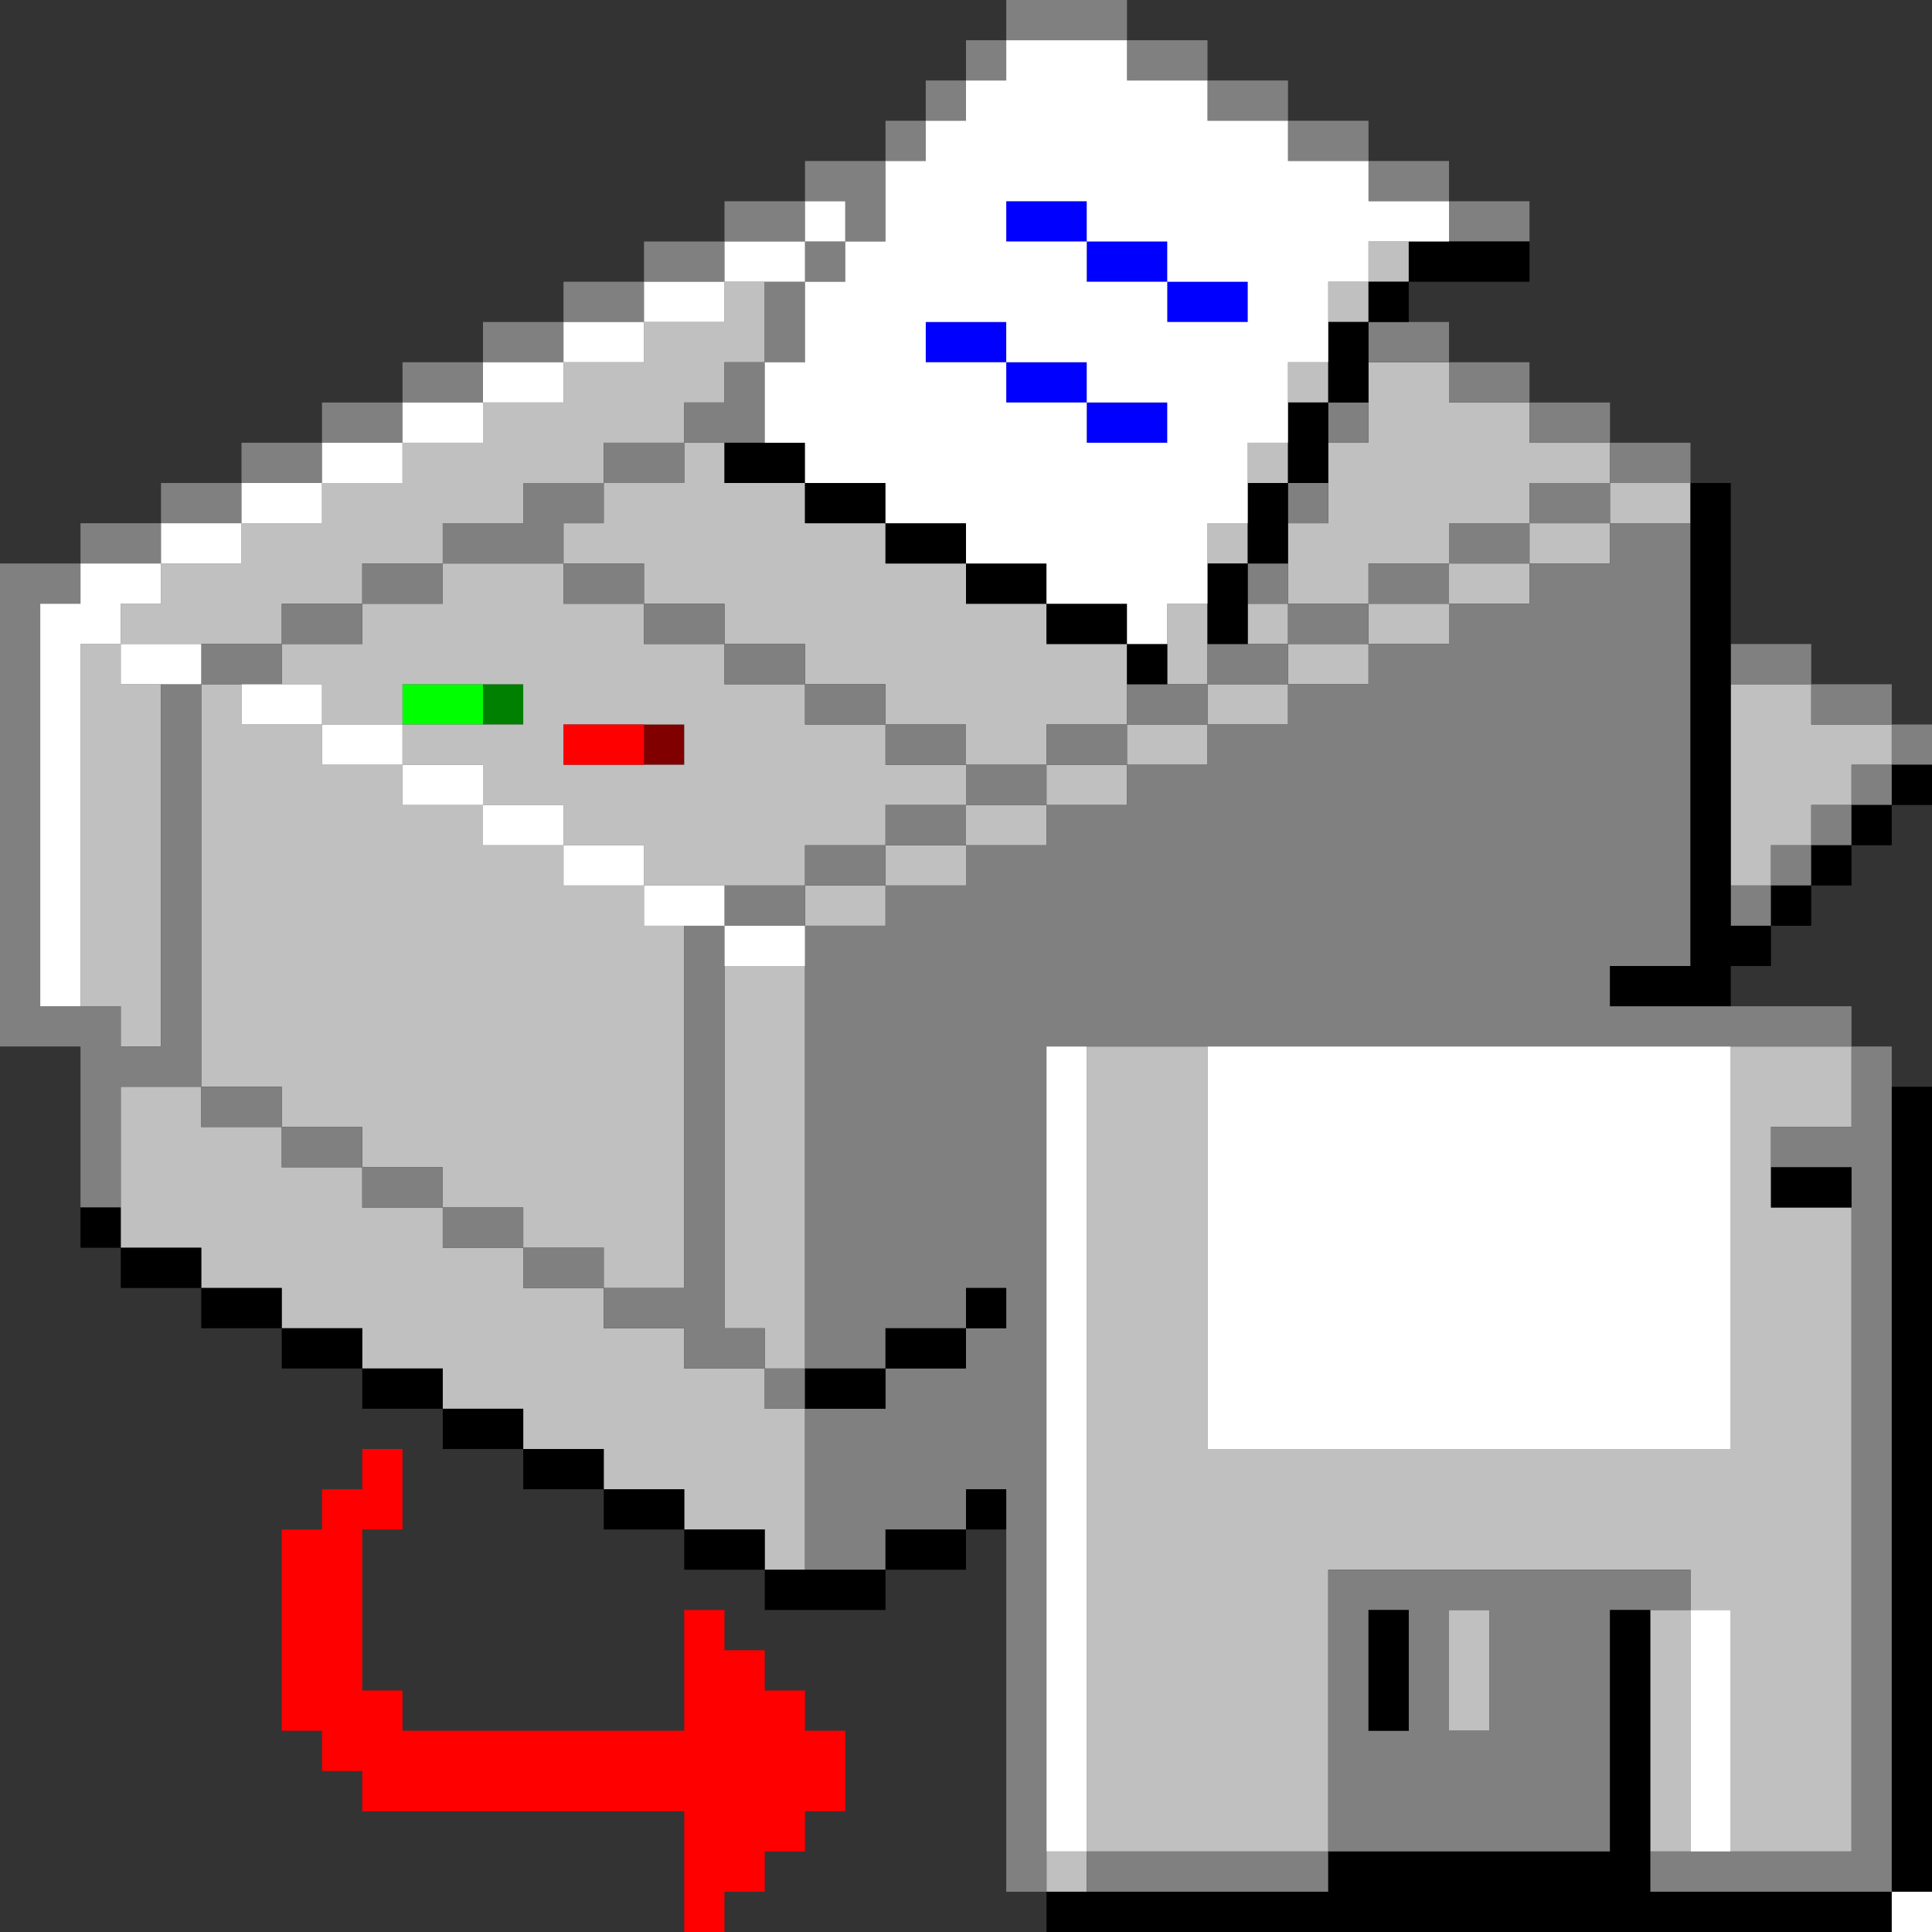 <?xml version="1.0" encoding="UTF-8" standalone="no"?>
<svg
   xmlns:dc="http://purl.org/dc/elements/1.1/"
   xmlns:cc="http://creativecommons.org/ns#"
   xmlns:rdf="http://www.w3.org/1999/02/22-rdf-syntax-ns#"
   xmlns:svg="http://www.w3.org/2000/svg"
   xmlns="http://www.w3.org/2000/svg"
   height="144px"
   version="1.1"
   width="144px"
   id="svg3296">
  <rect width="100%" height="100%" fill="#333333" stroke="none"/>
  <defs
     id="defs2" />
  <path
     id="rect366"
     d="M 75 15 L 75 18 L 78 18 L 81 18 L 81 15 L 78 15 L 75 15 z M 81 18 L 81 21 L 84 21 L 87 21 L 87 18 L 84 18 L 81 18 z M 87 21 L 87 24 L 90 24 L 93 24 L 93 21 L 90 21 L 87 21 z M 69 24 L 69 27 L 72 27 L 75 27 L 75 24 L 72 24 L 69 24 z M 75 27 L 75 30 L 78 30 L 81 30 L 81 27 L 78 27 L 75 27 z M 81 30 L 81 33 L 84 33 L 87 33 L 87 30 L 84 30 L 81 30 z "
     style="fill:#0000ff" />
  <path
     id="rect906"
     d="M 30 51 L 30 54 L 33 54 L 36 54 L 36 51 L 33 51 L 30 51 z "
     style="fill:#00ff00" />
  <path
     id="rect908"
     d="M 36 51 L 36 54 L 39 54 L 39 51 L 36 51 z "
     style="fill:#008000" />
  <path
     id="rect1010"
     d="M 48 54 L 48 57 L 51 57 L 51 54 L 48 54 z "
     style="fill:#800000" />
  <path
     id="rect3206"
     d="M 102 18 L 102 21 L 105 21 L 105 18 L 102 18 z M 102 21 L 99 21 L 99 24 L 102 24 L 102 21 z M 54 21 L 54 24 L 51 24 L 48 24 L 48 27 L 45 27 L 42 27 L 42 30 L 39 30 L 36 30 L 36 33 L 33 33 L 30 33 L 30 36 L 27 36 L 24 36 L 24 39 L 21 39 L 18 39 L 18 42 L 15 42 L 12 42 L 12 45 L 9 45 L 9 48 L 12 48 L 15 48 L 18 48 L 21 48 L 21 45 L 24 45 L 27 45 L 27 42 L 30 42 L 33 42 L 33 39 L 36 39 L 39 39 L 39 36 L 42 36 L 45 36 L 45 33 L 48 33 L 51 33 L 51 30 L 54 30 L 54 27 L 57 27 L 57 24 L 57 21 L 54 21 z M 51 33 L 51 36 L 48 36 L 45 36 L 45 39 L 42 39 L 42 42 L 45 42 L 48 42 L 48 45 L 51 45 L 54 45 L 54 48 L 57 48 L 60 48 L 60 51 L 63 51 L 66 51 L 66 54 L 69 54 L 72 54 L 72 57 L 75 57 L 78 57 L 78 54 L 81 54 L 84 54 L 84 51 L 84 48 L 81 48 L 78 48 L 78 45 L 75 45 L 72 45 L 72 42 L 69 42 L 66 42 L 66 39 L 63 39 L 60 39 L 60 36 L 57 36 L 54 36 L 54 33 L 51 33 z M 84 54 L 84 57 L 87 57 L 90 57 L 90 54 L 87 54 L 84 54 z M 90 54 L 93 54 L 96 54 L 96 51 L 93 51 L 90 51 L 90 54 z M 90 51 L 90 48 L 90 45 L 87 45 L 87 48 L 87 51 L 90 51 z M 96 51 L 99 51 L 102 51 L 102 48 L 99 48 L 96 48 L 96 51 z M 96 48 L 96 45 L 93 45 L 93 48 L 96 48 z M 96 45 L 99 45 L 102 45 L 102 42 L 105 42 L 108 42 L 108 39 L 111 39 L 114 39 L 114 36 L 117 36 L 120 36 L 120 33 L 117 33 L 114 33 L 114 30 L 111 30 L 108 30 L 108 27 L 105 27 L 102 27 L 102 30 L 102 33 L 99 33 L 99 36 L 99 39 L 96 39 L 96 42 L 96 45 z M 120 36 L 120 39 L 123 39 L 126 39 L 126 36 L 123 36 L 120 36 z M 120 39 L 117 39 L 114 39 L 114 42 L 117 42 L 120 42 L 120 39 z M 114 42 L 111 42 L 108 42 L 108 45 L 111 45 L 114 45 L 114 42 z M 108 45 L 105 45 L 102 45 L 102 48 L 105 48 L 108 48 L 108 45 z M 84 57 L 81 57 L 78 57 L 78 60 L 81 60 L 84 60 L 84 57 z M 78 60 L 75 60 L 72 60 L 72 63 L 75 63 L 78 63 L 78 60 z M 72 63 L 69 63 L 66 63 L 66 66 L 69 66 L 72 66 L 72 63 z M 66 66 L 63 66 L 60 66 L 60 69 L 63 69 L 66 69 L 66 66 z M 60 66 L 60 63 L 63 63 L 66 63 L 66 60 L 69 60 L 72 60 L 72 57 L 69 57 L 66 57 L 66 54 L 63 54 L 60 54 L 60 51 L 57 51 L 54 51 L 54 48 L 51 48 L 48 48 L 48 45 L 45 45 L 42 45 L 42 42 L 39 42 L 36 42 L 33 42 L 33 45 L 30 45 L 27 45 L 27 48 L 24 48 L 21 48 L 21 51 L 24 51 L 24 54 L 27 54 L 30 54 L 30 51 L 33 51 L 36 51 L 39 51 L 39 54 L 36 54 L 33 54 L 30 54 L 30 57 L 33 57 L 36 57 L 36 60 L 39 60 L 42 60 L 42 63 L 45 63 L 48 63 L 48 66 L 51 66 L 54 66 L 57 66 L 60 66 z M 48 66 L 45 66 L 42 66 L 42 63 L 39 63 L 36 63 L 36 60 L 33 60 L 30 60 L 30 57 L 27 57 L 24 57 L 24 54 L 21 54 L 18 54 L 18 51 L 15 51 L 15 54 L 15 57 L 15 60 L 15 63 L 15 66 L 15 69 L 15 72 L 15 75 L 15 78 L 15 81 L 18 81 L 21 81 L 21 84 L 24 84 L 27 84 L 27 87 L 30 87 L 33 87 L 33 90 L 36 90 L 39 90 L 39 93 L 42 93 L 45 93 L 45 96 L 48 96 L 51 96 L 51 93 L 51 90 L 51 87 L 51 84 L 51 81 L 51 78 L 51 75 L 51 72 L 51 69 L 48 69 L 48 66 z M 45 96 L 42 96 L 39 96 L 39 93 L 36 93 L 33 93 L 33 90 L 30 90 L 27 90 L 27 87 L 24 87 L 21 87 L 21 84 L 18 84 L 15 84 L 15 81 L 12 81 L 9 81 L 9 84 L 9 87 L 9 90 L 9 93 L 12 93 L 15 93 L 15 96 L 18 96 L 21 96 L 21 99 L 24 99 L 27 99 L 27 102 L 30 102 L 33 102 L 33 105 L 36 105 L 39 105 L 39 108 L 42 108 L 45 108 L 45 111 L 48 111 L 51 111 L 51 114 L 54 114 L 57 114 L 57 117 L 60 117 L 60 114 L 60 111 L 60 108 L 60 105 L 57 105 L 57 102 L 54 102 L 51 102 L 51 99 L 48 99 L 45 99 L 45 96 z M 57 102 L 60 102 L 60 99 L 60 96 L 60 93 L 60 90 L 60 87 L 60 84 L 60 81 L 60 78 L 60 75 L 60 72 L 57 72 L 54 72 L 54 75 L 54 78 L 54 81 L 54 84 L 54 87 L 54 90 L 54 93 L 54 96 L 54 99 L 57 99 L 57 102 z M 9 48 L 6 48 L 6 51 L 6 54 L 6 57 L 6 60 L 6 63 L 6 66 L 6 69 L 6 72 L 6 75 L 9 75 L 9 78 L 12 78 L 12 75 L 12 72 L 12 69 L 12 66 L 12 63 L 12 60 L 12 57 L 12 54 L 12 51 L 9 51 L 9 48 z M 96 27 L 96 30 L 99 30 L 99 27 L 96 27 z M 93 33 L 93 36 L 96 36 L 96 33 L 93 33 z M 90 39 L 90 42 L 93 42 L 93 39 L 90 39 z M 129 51 L 129 54 L 129 57 L 129 60 L 129 63 L 129 66 L 132 66 L 132 63 L 135 63 L 135 60 L 138 60 L 138 57 L 141 57 L 141 54 L 138 54 L 135 54 L 135 51 L 132 51 L 129 51 z M 42 54 L 45 54 L 48 54 L 51 54 L 51 57 L 48 57 L 45 57 L 42 57 L 42 54 z M 81 78 L 81 81 L 81 84 L 81 87 L 81 90 L 81 93 L 81 96 L 81 99 L 81 102 L 81 105 L 81 108 L 81 111 L 81 114 L 81 117 L 81 120 L 81 123 L 81 126 L 81 129 L 81 132 L 81 135 L 81 138 L 84 138 L 87 138 L 90 138 L 93 138 L 96 138 L 99 138 L 99 135 L 99 132 L 99 129 L 99 126 L 99 123 L 99 120 L 99 117 L 102 117 L 105 117 L 108 117 L 111 117 L 114 117 L 117 117 L 120 117 L 123 117 L 126 117 L 126 120 L 129 120 L 129 123 L 129 126 L 129 129 L 129 132 L 129 135 L 129 138 L 132 138 L 135 138 L 138 138 L 138 135 L 138 132 L 138 129 L 138 126 L 138 123 L 138 120 L 138 117 L 138 114 L 138 111 L 138 108 L 138 105 L 138 102 L 138 99 L 138 96 L 138 93 L 138 90 L 135 90 L 132 90 L 132 87 L 132 84 L 135 84 L 138 84 L 138 81 L 138 78 L 135 78 L 132 78 L 129 78 L 129 81 L 129 84 L 129 87 L 129 90 L 129 93 L 129 96 L 129 99 L 129 102 L 129 105 L 129 108 L 126 108 L 123 108 L 120 108 L 117 108 L 114 108 L 111 108 L 108 108 L 105 108 L 102 108 L 99 108 L 96 108 L 93 108 L 90 108 L 90 105 L 90 102 L 90 99 L 90 96 L 90 93 L 90 90 L 90 87 L 90 84 L 90 81 L 90 78 L 87 78 L 84 78 L 81 78 z M 126 120 L 123 120 L 123 123 L 123 126 L 123 129 L 123 132 L 123 135 L 123 138 L 126 138 L 126 135 L 126 132 L 126 129 L 126 126 L 126 123 L 126 120 z M 81 138 L 78 138 L 78 141 L 81 141 L 81 138 z M 108 120 L 108 123 L 108 126 L 108 129 L 111 129 L 111 126 L 111 123 L 111 120 L 108 120 z "
     style="fill:#c0c0c0" />
  <path
     id="rect3246"
     d="M 75 0 L 75 3 L 78 3 L 81 3 L 84 3 L 84 0 L 81 0 L 78 0 L 75 0 z M 84 3 L 84 6 L 87 6 L 90 6 L 90 3 L 87 3 L 84 3 z M 90 6 L 90 9 L 93 9 L 96 9 L 96 6 L 93 6 L 90 6 z M 96 9 L 96 12 L 99 12 L 102 12 L 102 9 L 99 9 L 96 9 z M 102 12 L 102 15 L 105 15 L 108 15 L 108 12 L 105 12 L 102 12 z M 108 15 L 108 18 L 111 18 L 114 18 L 114 15 L 111 15 L 108 15 z M 75 3 L 72 3 L 72 6 L 75 6 L 75 3 z M 72 6 L 69 6 L 69 9 L 72 9 L 72 6 z M 69 9 L 66 9 L 66 12 L 69 12 L 69 9 z M 66 12 L 63 12 L 60 12 L 60 15 L 63 15 L 63 18 L 66 18 L 66 15 L 66 12 z M 63 18 L 60 18 L 60 21 L 63 21 L 63 18 z M 60 21 L 57 21 L 57 24 L 57 27 L 60 27 L 60 24 L 60 21 z M 57 27 L 54 27 L 54 30 L 51 30 L 51 33 L 54 33 L 57 33 L 57 30 L 57 27 z M 51 33 L 48 33 L 45 33 L 45 36 L 48 36 L 51 36 L 51 33 z M 45 36 L 42 36 L 39 36 L 39 39 L 36 39 L 33 39 L 33 42 L 36 42 L 39 42 L 42 42 L 42 39 L 45 39 L 45 36 z M 42 42 L 42 45 L 45 45 L 48 45 L 48 42 L 45 42 L 42 42 z M 48 45 L 48 48 L 51 48 L 54 48 L 54 45 L 51 45 L 48 45 z M 54 48 L 54 51 L 57 51 L 60 51 L 60 48 L 57 48 L 54 48 z M 60 51 L 60 54 L 63 54 L 66 54 L 66 51 L 63 51 L 60 51 z M 66 54 L 66 57 L 69 57 L 72 57 L 72 54 L 69 54 L 66 54 z M 72 57 L 72 60 L 75 60 L 78 60 L 78 57 L 75 57 L 72 57 z M 78 57 L 81 57 L 84 57 L 84 54 L 81 54 L 78 54 L 78 57 z M 84 54 L 87 54 L 90 54 L 90 51 L 87 51 L 84 51 L 84 54 z M 90 51 L 93 51 L 96 51 L 96 48 L 93 48 L 90 48 L 90 51 z M 96 48 L 99 48 L 102 48 L 102 45 L 99 45 L 96 45 L 96 48 z M 96 45 L 96 42 L 93 42 L 93 45 L 96 45 z M 102 45 L 105 45 L 108 45 L 108 42 L 105 42 L 102 42 L 102 45 z M 108 42 L 111 42 L 114 42 L 114 39 L 111 39 L 108 39 L 108 42 z M 114 39 L 117 39 L 120 39 L 120 36 L 117 36 L 114 36 L 114 39 z M 120 36 L 123 36 L 126 36 L 126 33 L 123 33 L 120 33 L 120 36 z M 120 33 L 120 30 L 117 30 L 114 30 L 114 33 L 117 33 L 120 33 z M 114 30 L 114 27 L 111 27 L 108 27 L 108 30 L 111 30 L 114 30 z M 108 27 L 108 24 L 105 24 L 102 24 L 102 27 L 105 27 L 108 27 z M 120 39 L 120 42 L 117 42 L 114 42 L 114 45 L 111 45 L 108 45 L 108 48 L 105 48 L 102 48 L 102 51 L 99 51 L 96 51 L 96 54 L 93 54 L 90 54 L 90 57 L 87 57 L 84 57 L 84 60 L 81 60 L 78 60 L 78 63 L 75 63 L 72 63 L 72 66 L 69 66 L 66 66 L 66 69 L 63 69 L 60 69 L 60 72 L 60 75 L 60 78 L 60 81 L 60 84 L 60 87 L 60 90 L 60 93 L 60 96 L 60 99 L 60 102 L 63 102 L 66 102 L 66 99 L 69 99 L 72 99 L 72 96 L 75 96 L 75 99 L 72 99 L 72 102 L 69 102 L 66 102 L 66 105 L 63 105 L 60 105 L 60 108 L 60 111 L 60 114 L 60 117 L 63 117 L 66 117 L 66 114 L 69 114 L 72 114 L 72 111 L 75 111 L 75 114 L 75 117 L 75 120 L 75 123 L 75 126 L 75 129 L 75 132 L 75 135 L 75 138 L 75 141 L 78 141 L 78 138 L 78 135 L 78 132 L 78 129 L 78 126 L 78 123 L 78 120 L 78 117 L 78 114 L 78 111 L 78 108 L 78 105 L 78 102 L 78 99 L 78 96 L 78 93 L 78 90 L 78 87 L 78 84 L 78 81 L 78 78 L 81 78 L 84 78 L 87 78 L 90 78 L 93 78 L 96 78 L 99 78 L 102 78 L 105 78 L 108 78 L 111 78 L 114 78 L 117 78 L 120 78 L 123 78 L 126 78 L 129 78 L 132 78 L 135 78 L 138 78 L 138 75 L 135 75 L 132 75 L 129 75 L 126 75 L 123 75 L 120 75 L 120 72 L 123 72 L 126 72 L 126 69 L 126 66 L 126 63 L 126 60 L 126 57 L 126 54 L 126 51 L 126 48 L 126 45 L 126 42 L 126 39 L 123 39 L 120 39 z M 138 78 L 138 81 L 138 84 L 135 84 L 132 84 L 132 87 L 135 87 L 138 87 L 138 90 L 138 93 L 138 96 L 138 99 L 138 102 L 138 105 L 138 108 L 138 111 L 138 114 L 138 117 L 138 120 L 138 123 L 138 126 L 138 129 L 138 132 L 138 135 L 138 138 L 135 138 L 132 138 L 129 138 L 126 138 L 123 138 L 123 141 L 126 141 L 129 141 L 132 141 L 135 141 L 138 141 L 141 141 L 141 138 L 141 135 L 141 132 L 141 129 L 141 126 L 141 123 L 141 120 L 141 117 L 141 114 L 141 111 L 141 108 L 141 105 L 141 102 L 141 99 L 141 96 L 141 93 L 141 90 L 141 87 L 141 84 L 141 81 L 141 78 L 138 78 z M 60 105 L 60 102 L 57 102 L 57 105 L 60 105 z M 57 102 L 57 99 L 54 99 L 54 96 L 54 93 L 54 90 L 54 87 L 54 84 L 54 81 L 54 78 L 54 75 L 54 72 L 54 69 L 51 69 L 51 72 L 51 75 L 51 78 L 51 81 L 51 84 L 51 87 L 51 90 L 51 93 L 51 96 L 48 96 L 45 96 L 45 99 L 48 99 L 51 99 L 51 102 L 54 102 L 57 102 z M 45 96 L 45 93 L 42 93 L 39 93 L 39 96 L 42 96 L 45 96 z M 39 93 L 39 90 L 36 90 L 33 90 L 33 93 L 36 93 L 39 93 z M 33 90 L 33 87 L 30 87 L 27 87 L 27 90 L 30 90 L 33 90 z M 27 87 L 27 84 L 24 84 L 21 84 L 21 87 L 24 87 L 27 87 z M 21 84 L 21 81 L 18 81 L 15 81 L 15 84 L 18 84 L 21 84 z M 15 81 L 15 78 L 15 75 L 15 72 L 15 69 L 15 66 L 15 63 L 15 60 L 15 57 L 15 54 L 15 51 L 12 51 L 12 54 L 12 57 L 12 60 L 12 63 L 12 66 L 12 69 L 12 72 L 12 75 L 12 78 L 9 78 L 9 75 L 6 75 L 3 75 L 3 72 L 3 69 L 3 66 L 3 63 L 3 60 L 3 57 L 3 54 L 3 51 L 3 48 L 3 45 L 6 45 L 6 42 L 3 42 L 0 42 L 0 45 L 0 48 L 0 51 L 0 54 L 0 57 L 0 60 L 0 63 L 0 66 L 0 69 L 0 72 L 0 75 L 0 78 L 3 78 L 6 78 L 6 81 L 6 84 L 6 87 L 6 90 L 9 90 L 9 87 L 9 84 L 9 81 L 12 81 L 15 81 z M 6 42 L 9 42 L 12 42 L 12 39 L 9 39 L 6 39 L 6 42 z M 12 39 L 15 39 L 18 39 L 18 36 L 15 36 L 12 36 L 12 39 z M 18 36 L 21 36 L 24 36 L 24 33 L 21 33 L 18 33 L 18 36 z M 24 33 L 27 33 L 30 33 L 30 30 L 27 30 L 24 30 L 24 33 z M 30 30 L 33 30 L 36 30 L 36 27 L 33 27 L 30 27 L 30 30 z M 36 27 L 39 27 L 42 27 L 42 24 L 39 24 L 36 24 L 36 27 z M 42 24 L 45 24 L 48 24 L 48 21 L 45 21 L 42 21 L 42 24 z M 48 21 L 51 21 L 54 21 L 54 18 L 51 18 L 48 18 L 48 21 z M 54 18 L 57 18 L 60 18 L 60 15 L 57 15 L 54 15 L 54 18 z M 15 51 L 18 51 L 21 51 L 21 48 L 18 48 L 15 48 L 15 51 z M 21 48 L 24 48 L 27 48 L 27 45 L 24 45 L 21 45 L 21 48 z M 27 45 L 30 45 L 33 45 L 33 42 L 30 42 L 27 42 L 27 45 z M 54 69 L 57 69 L 60 69 L 60 66 L 57 66 L 54 66 L 54 69 z M 60 66 L 63 66 L 66 66 L 66 63 L 63 63 L 60 63 L 60 66 z M 66 63 L 69 63 L 72 63 L 72 60 L 69 60 L 66 60 L 66 63 z M 99 30 L 99 33 L 102 33 L 102 30 L 99 30 z M 96 36 L 96 39 L 99 39 L 99 36 L 96 36 z M 129 48 L 129 51 L 132 51 L 135 51 L 135 48 L 132 48 L 129 48 z M 135 51 L 135 54 L 138 54 L 141 54 L 141 51 L 138 51 L 135 51 z M 141 54 L 141 57 L 144 57 L 144 54 L 141 54 z M 141 57 L 138 57 L 138 60 L 141 60 L 141 57 z M 138 60 L 135 60 L 135 63 L 138 63 L 138 60 z M 135 63 L 132 63 L 132 66 L 135 66 L 135 63 z M 132 66 L 129 66 L 129 69 L 132 69 L 132 66 z M 99 117 L 99 120 L 99 123 L 99 126 L 99 129 L 99 132 L 99 135 L 99 138 L 102 138 L 105 138 L 108 138 L 111 138 L 114 138 L 117 138 L 120 138 L 120 135 L 120 132 L 120 129 L 120 126 L 120 123 L 120 120 L 123 120 L 126 120 L 126 117 L 123 117 L 120 117 L 117 117 L 114 117 L 111 117 L 108 117 L 105 117 L 102 117 L 99 117 z M 99 138 L 96 138 L 93 138 L 90 138 L 87 138 L 84 138 L 81 138 L 81 141 L 84 141 L 87 141 L 90 141 L 93 141 L 96 141 L 99 141 L 99 138 z M 102 120 L 105 120 L 105 123 L 105 126 L 105 129 L 102 129 L 102 126 L 102 123 L 102 120 z M 108 120 L 111 120 L 111 123 L 111 126 L 111 129 L 108 129 L 108 126 L 108 123 L 108 120 z "
     style="fill:#808080" />
  <path
     id="rect3250"
     d="M 42 54 L 42 57 L 45 57 L 48 57 L 48 54 L 45 54 L 42 54 z M 27 108 L 27 111 L 24 111 L 24 114 L 21 114 L 21 117 L 21 120 L 21 123 L 21 126 L 21 129 L 24 129 L 24 132 L 27 132 L 27 135 L 30 135 L 33 135 L 36 135 L 39 135 L 42 135 L 45 135 L 48 135 L 51 135 L 51 138 L 51 141 L 51 144 L 54 144 L 54 141 L 57 141 L 57 138 L 60 138 L 60 135 L 63 135 L 63 132 L 63 129 L 60 129 L 60 126 L 57 126 L 57 123 L 54 123 L 54 120 L 51 120 L 51 123 L 51 126 L 51 129 L 48 129 L 45 129 L 42 129 L 39 129 L 36 129 L 33 129 L 30 129 L 30 126 L 27 126 L 27 123 L 27 120 L 27 117 L 27 114 L 30 114 L 30 111 L 30 108 L 27 108 z "
     style="fill:#ff0000" />
  <path
     id="rect3292"
     d="M 105 18 L 105 21 L 108 21 L 111 21 L 114 21 L 114 18 L 111 18 L 108 18 L 105 18 z M 105 21 L 102 21 L 102 24 L 105 24 L 105 21 z M 102 24 L 99 24 L 99 27 L 99 30 L 102 30 L 102 27 L 102 24 z M 99 30 L 96 30 L 96 33 L 96 36 L 99 36 L 99 33 L 99 30 z M 96 36 L 93 36 L 93 39 L 93 42 L 96 42 L 96 39 L 96 36 z M 93 42 L 90 42 L 90 45 L 90 48 L 93 48 L 93 45 L 93 42 z M 54 33 L 54 36 L 57 36 L 60 36 L 60 33 L 57 33 L 54 33 z M 60 36 L 60 39 L 63 39 L 66 39 L 66 36 L 63 36 L 60 36 z M 66 39 L 66 42 L 69 42 L 72 42 L 72 39 L 69 39 L 66 39 z M 72 42 L 72 45 L 75 45 L 78 45 L 78 42 L 75 42 L 72 42 z M 78 45 L 78 48 L 81 48 L 84 48 L 84 45 L 81 45 L 78 45 z M 84 48 L 84 51 L 87 51 L 87 48 L 84 48 z M 126 36 L 126 39 L 126 42 L 126 45 L 126 48 L 126 51 L 126 54 L 126 57 L 126 60 L 126 63 L 126 66 L 126 69 L 126 72 L 123 72 L 120 72 L 120 75 L 123 75 L 126 75 L 129 75 L 129 72 L 132 72 L 132 69 L 129 69 L 129 66 L 129 63 L 129 60 L 129 57 L 129 54 L 129 51 L 129 48 L 129 45 L 129 42 L 129 39 L 129 36 L 126 36 z M 132 69 L 135 69 L 135 66 L 132 66 L 132 69 z M 135 66 L 138 66 L 138 63 L 135 63 L 135 66 z M 138 63 L 141 63 L 141 60 L 138 60 L 138 63 z M 141 60 L 144 60 L 144 57 L 141 57 L 141 60 z M 141 81 L 141 84 L 141 87 L 141 90 L 141 93 L 141 96 L 141 99 L 141 102 L 141 105 L 141 108 L 141 111 L 141 114 L 141 117 L 141 120 L 141 123 L 141 126 L 141 129 L 141 132 L 141 135 L 141 138 L 141 141 L 144 141 L 144 138 L 144 135 L 144 132 L 144 129 L 144 126 L 144 123 L 144 120 L 144 117 L 144 114 L 144 111 L 144 108 L 144 105 L 144 102 L 144 99 L 144 96 L 144 93 L 144 90 L 144 87 L 144 84 L 144 81 L 141 81 z M 141 141 L 138 141 L 135 141 L 132 141 L 129 141 L 126 141 L 123 141 L 123 138 L 123 135 L 123 132 L 123 129 L 123 126 L 123 123 L 123 120 L 120 120 L 120 123 L 120 126 L 120 129 L 120 132 L 120 135 L 120 138 L 117 138 L 114 138 L 111 138 L 108 138 L 105 138 L 102 138 L 99 138 L 99 141 L 96 141 L 93 141 L 90 141 L 87 141 L 84 141 L 81 141 L 78 141 L 78 144 L 81 144 L 84 144 L 87 144 L 90 144 L 93 144 L 96 144 L 99 144 L 102 144 L 105 144 L 108 144 L 111 144 L 114 144 L 117 144 L 120 144 L 123 144 L 126 144 L 129 144 L 132 144 L 135 144 L 138 144 L 141 144 L 141 141 z M 132 87 L 132 90 L 135 90 L 138 90 L 138 87 L 135 87 L 132 87 z M 6 90 L 6 93 L 9 93 L 9 90 L 6 90 z M 9 93 L 9 96 L 12 96 L 15 96 L 15 93 L 12 93 L 9 93 z M 15 96 L 15 99 L 18 99 L 21 99 L 21 96 L 18 96 L 15 96 z M 21 99 L 21 102 L 24 102 L 27 102 L 27 99 L 24 99 L 21 99 z M 27 102 L 27 105 L 30 105 L 33 105 L 33 102 L 30 102 L 27 102 z M 33 105 L 33 108 L 36 108 L 39 108 L 39 105 L 36 105 L 33 105 z M 39 108 L 39 111 L 42 111 L 45 111 L 45 108 L 42 108 L 39 108 z M 45 111 L 45 114 L 48 114 L 51 114 L 51 111 L 48 111 L 45 111 z M 51 114 L 51 117 L 54 117 L 57 117 L 57 114 L 54 114 L 51 114 z M 57 117 L 57 120 L 60 120 L 63 120 L 66 120 L 66 117 L 63 117 L 60 117 L 57 117 z M 66 117 L 69 117 L 72 117 L 72 114 L 69 114 L 66 114 L 66 117 z M 72 114 L 75 114 L 75 111 L 72 111 L 72 114 z M 72 96 L 72 99 L 75 99 L 75 96 L 72 96 z M 72 99 L 69 99 L 66 99 L 66 102 L 69 102 L 72 102 L 72 99 z M 66 102 L 63 102 L 60 102 L 60 105 L 63 105 L 66 105 L 66 102 z M 102 120 L 102 123 L 102 126 L 102 129 L 105 129 L 105 126 L 105 123 L 105 120 L 102 120 z "
     style="fill:#000000" />
  <path
     id="rect3294"
     d="M 75 3 L 75 6 L 72 6 L 72 9 L 69 9 L 69 12 L 66 12 L 66 15 L 66 18 L 63 18 L 63 21 L 60 21 L 60 24 L 60 27 L 57 27 L 57 30 L 57 33 L 60 33 L 60 36 L 63 36 L 66 36 L 66 39 L 69 39 L 72 39 L 72 42 L 75 42 L 78 42 L 78 45 L 81 45 L 84 45 L 84 48 L 87 48 L 87 45 L 90 45 L 90 42 L 90 39 L 93 39 L 93 36 L 93 33 L 96 33 L 96 30 L 96 27 L 99 27 L 99 24 L 99 21 L 102 21 L 102 18 L 105 18 L 108 18 L 108 15 L 105 15 L 102 15 L 102 12 L 99 12 L 96 12 L 96 9 L 93 9 L 90 9 L 90 6 L 87 6 L 84 6 L 84 3 L 81 3 L 78 3 L 75 3 z M 60 21 L 60 18 L 57 18 L 54 18 L 54 21 L 57 21 L 60 21 z M 54 21 L 51 21 L 48 21 L 48 24 L 51 24 L 54 24 L 54 21 z M 48 24 L 45 24 L 42 24 L 42 27 L 45 27 L 48 27 L 48 24 z M 42 27 L 39 27 L 36 27 L 36 30 L 39 30 L 42 30 L 42 27 z M 36 30 L 33 30 L 30 30 L 30 33 L 33 33 L 36 33 L 36 30 z M 30 33 L 27 33 L 24 33 L 24 36 L 27 36 L 30 36 L 30 33 z M 24 36 L 21 36 L 18 36 L 18 39 L 21 39 L 24 39 L 24 36 z M 18 39 L 15 39 L 12 39 L 12 42 L 15 42 L 18 42 L 18 39 z M 12 42 L 9 42 L 6 42 L 6 45 L 3 45 L 3 48 L 3 51 L 3 54 L 3 57 L 3 60 L 3 63 L 3 66 L 3 69 L 3 72 L 3 75 L 6 75 L 6 72 L 6 69 L 6 66 L 6 63 L 6 60 L 6 57 L 6 54 L 6 51 L 6 48 L 9 48 L 9 45 L 12 45 L 12 42 z M 9 48 L 9 51 L 12 51 L 15 51 L 15 48 L 12 48 L 9 48 z M 60 18 L 63 18 L 63 15 L 60 15 L 60 18 z M 75 15 L 78 15 L 81 15 L 81 18 L 84 18 L 87 18 L 87 21 L 90 21 L 93 21 L 93 24 L 90 24 L 87 24 L 87 21 L 84 21 L 81 21 L 81 18 L 78 18 L 75 18 L 75 15 z M 69 24 L 72 24 L 75 24 L 75 27 L 78 27 L 81 27 L 81 30 L 84 30 L 87 30 L 87 33 L 84 33 L 81 33 L 81 30 L 78 30 L 75 30 L 75 27 L 72 27 L 69 27 L 69 24 z M 18 51 L 18 54 L 21 54 L 24 54 L 24 51 L 21 51 L 18 51 z M 24 54 L 24 57 L 27 57 L 30 57 L 30 54 L 27 54 L 24 54 z M 30 57 L 30 60 L 33 60 L 36 60 L 36 57 L 33 57 L 30 57 z M 36 60 L 36 63 L 39 63 L 42 63 L 42 60 L 39 60 L 36 60 z M 42 63 L 42 66 L 45 66 L 48 66 L 48 63 L 45 63 L 42 63 z M 48 66 L 48 69 L 51 69 L 54 69 L 54 66 L 51 66 L 48 66 z M 54 69 L 54 72 L 57 72 L 60 72 L 60 69 L 57 69 L 54 69 z M 78 78 L 78 81 L 78 84 L 78 87 L 78 90 L 78 93 L 78 96 L 78 99 L 78 102 L 78 105 L 78 108 L 78 111 L 78 114 L 78 117 L 78 120 L 78 123 L 78 126 L 78 129 L 78 132 L 78 135 L 78 138 L 81 138 L 81 135 L 81 132 L 81 129 L 81 126 L 81 123 L 81 120 L 81 117 L 81 114 L 81 111 L 81 108 L 81 105 L 81 102 L 81 99 L 81 96 L 81 93 L 81 90 L 81 87 L 81 84 L 81 81 L 81 78 L 78 78 z M 90 78 L 90 81 L 90 84 L 90 87 L 90 90 L 90 93 L 90 96 L 90 99 L 90 102 L 90 105 L 90 108 L 93 108 L 96 108 L 99 108 L 102 108 L 105 108 L 108 108 L 111 108 L 114 108 L 117 108 L 120 108 L 123 108 L 126 108 L 129 108 L 129 105 L 129 102 L 129 99 L 129 96 L 129 93 L 129 90 L 129 87 L 129 84 L 129 81 L 129 78 L 126 78 L 123 78 L 120 78 L 117 78 L 114 78 L 111 78 L 108 78 L 105 78 L 102 78 L 99 78 L 96 78 L 93 78 L 90 78 z M 126 120 L 126 123 L 126 126 L 126 129 L 126 132 L 126 135 L 126 138 L 129 138 L 129 135 L 129 132 L 129 129 L 129 126 L 129 123 L 129 120 L 126 120 z M 141 141 L 141 144 L 144 144 L 144 141 L 141 141 z "
     style="fill:#ffffff" />
</svg>
